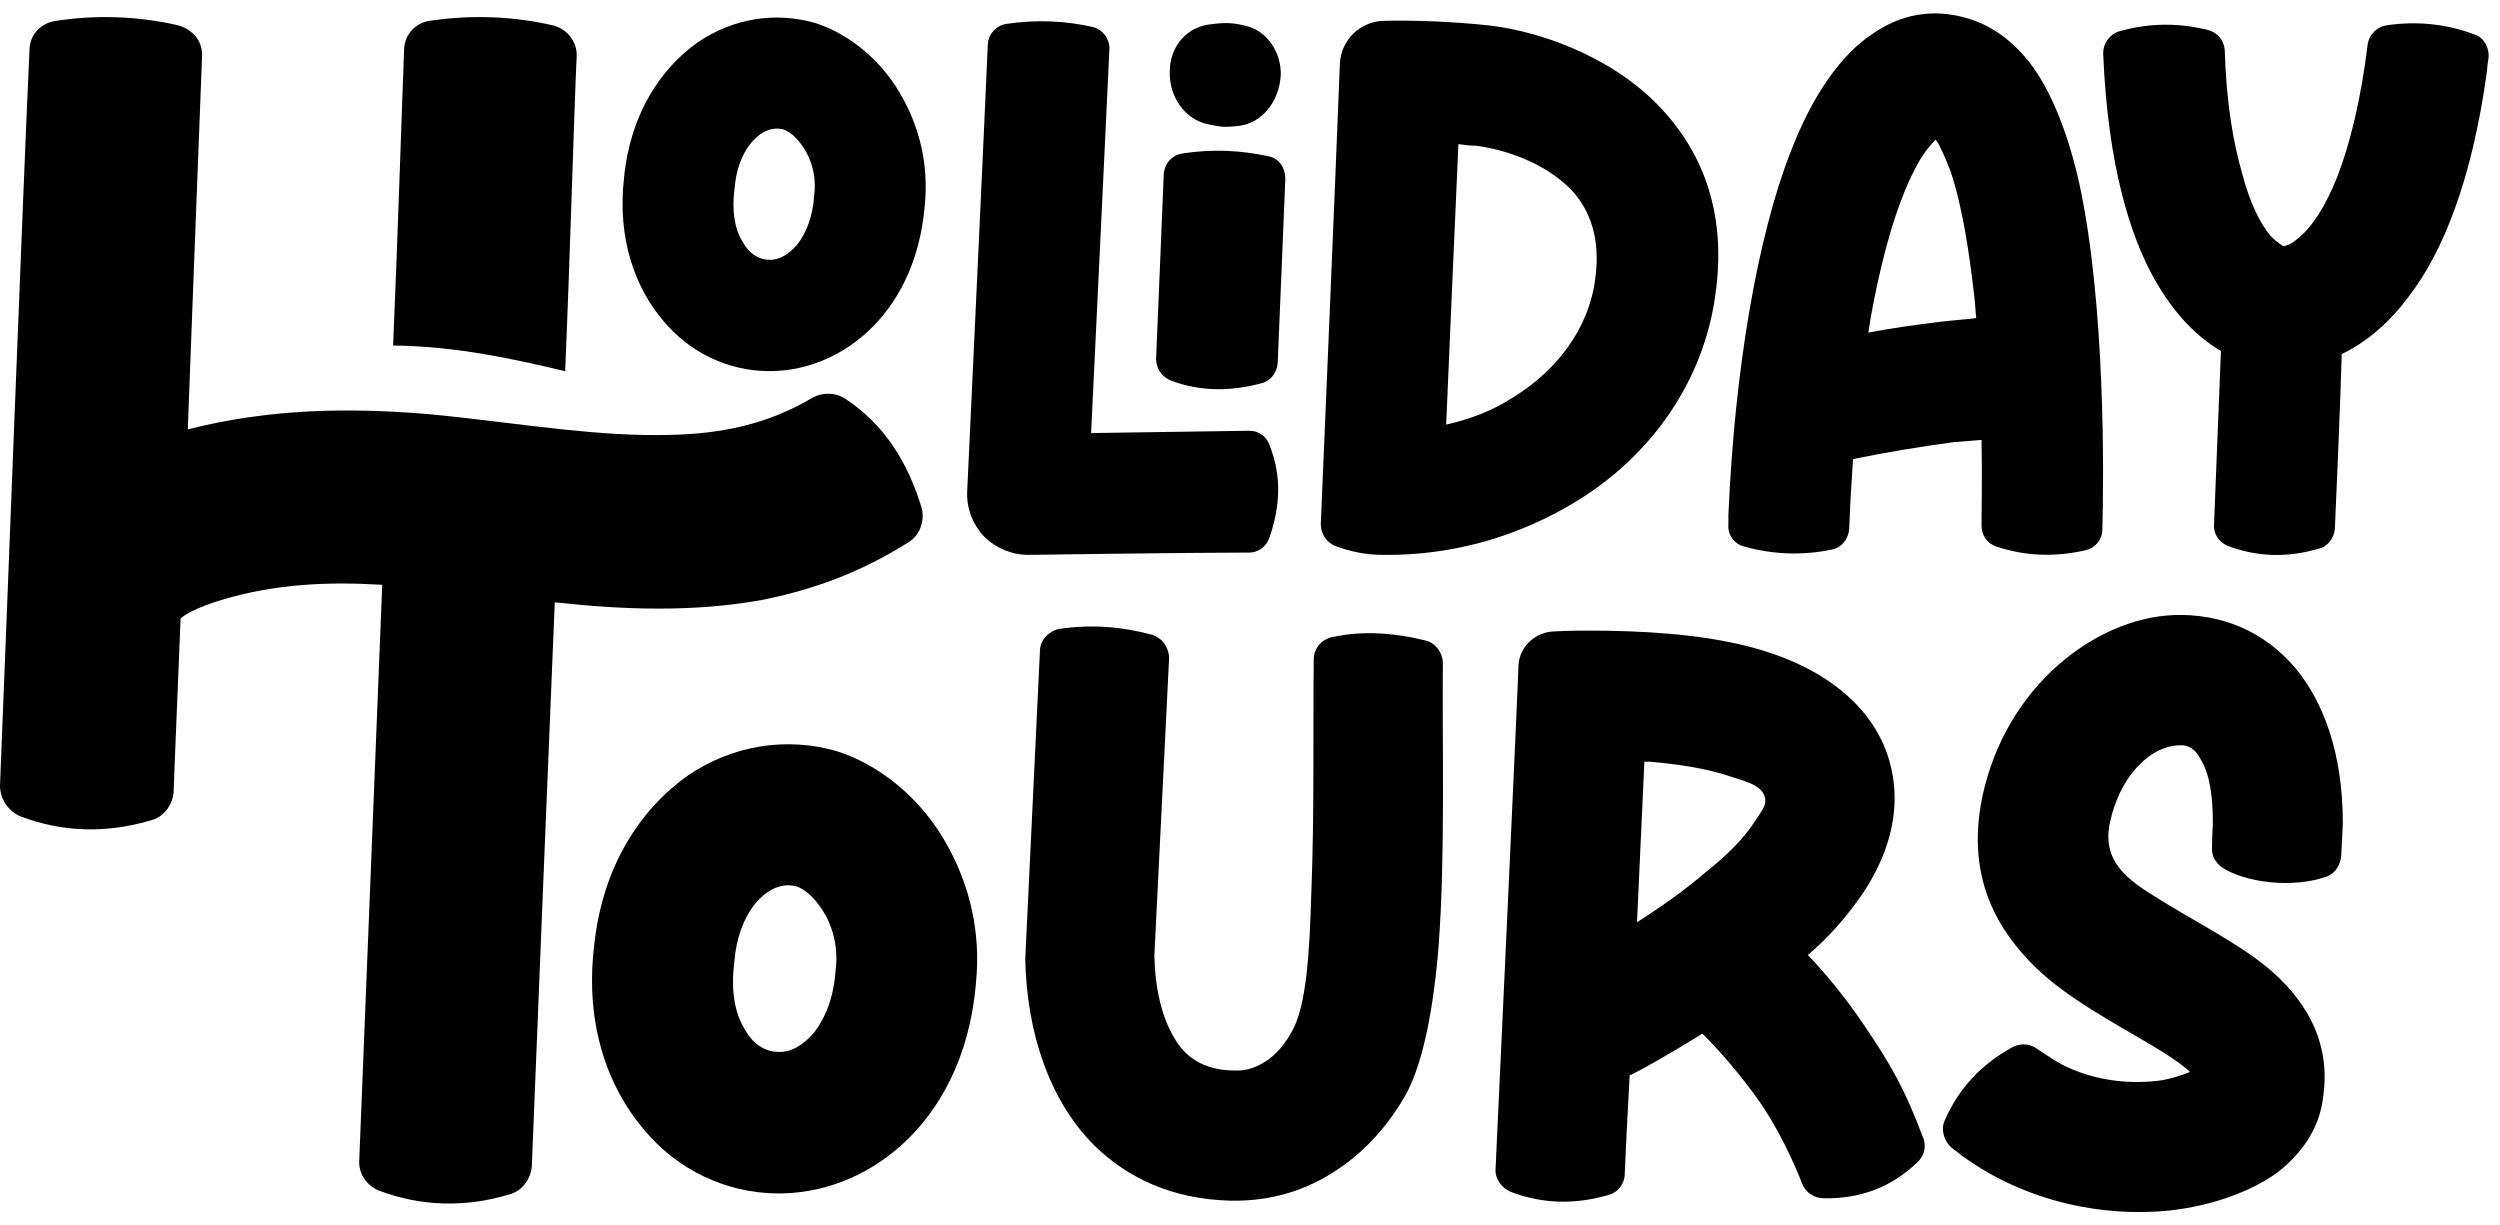 <?xml version="1.0" encoding="UTF-8"?> <svg xmlns="http://www.w3.org/2000/svg" width="153" height="75" viewBox="0 0 153 75" fill="none"><path d="M77.68 27.205C78.475 29.175 78.334 31.051 77.68 32.926C77.493 33.441 77.025 33.817 76.463 33.817C72.813 33.817 62.937 33.958 62.937 33.958C61.907 33.958 60.925 33.536 60.222 32.833C59.52 32.083 59.146 31.098 59.192 30.067C59.192 30.067 60.315 6.153 60.455 2.683C60.502 2.074 60.969 1.559 61.579 1.464C63.451 1.183 65.23 1.277 66.868 1.651C67.476 1.792 67.898 2.355 67.898 2.965C67.757 6.107 66.775 26.503 66.775 26.503C66.775 26.503 73.469 26.409 76.463 26.362C77.025 26.362 77.493 26.69 77.68 27.207V27.205ZM70.753 21.953C70.847 19.608 71.128 13.185 71.221 10.653C71.267 9.997 71.735 9.48 72.391 9.388C74.216 9.106 75.995 9.2 77.68 9.575C78.288 9.715 78.661 10.279 78.661 10.934C78.567 13.467 78.288 19.843 78.194 22.235C78.147 22.798 77.772 23.313 77.21 23.454C75.291 23.969 73.419 23.969 71.594 23.267C71.08 23.032 70.751 22.517 70.751 21.953H70.753ZM71.594 4.275C71.64 2.774 72.67 1.696 73.935 1.509C74.919 1.368 75.433 1.368 76.322 1.603C77.445 1.885 78.428 3.104 78.382 4.604C78.288 6.199 77.258 7.511 75.854 7.7C75.011 7.794 74.778 7.794 73.935 7.605C72.532 7.324 71.502 5.918 71.594 4.276V4.275Z" fill="black"></path><path d="M80.832 32.082C80.832 32.082 81.722 11.168 82.003 3.854C82.097 2.448 83.22 1.322 84.671 1.276C86.637 1.229 88.93 1.322 91.13 1.557C93.985 1.885 98.43 3.293 101.52 6.481C104.002 9.06 105.732 12.765 104.983 18.017C104.281 23.269 101.099 27.911 96.324 30.772C93.048 32.741 89.07 34.006 84.669 33.96C83.639 33.96 82.658 33.773 81.674 33.397C81.16 33.162 80.832 32.647 80.832 32.083V32.082ZM88.508 25.985C89.96 25.657 91.317 25.14 92.486 24.39C95.294 22.702 97.26 20.076 97.633 17.028C97.961 14.59 97.306 12.854 96.182 11.635C94.451 9.853 91.876 9.103 90.285 8.916C89.958 8.916 89.583 8.869 89.255 8.821C89.069 12.995 88.741 20.403 88.506 25.983L88.508 25.985Z" fill="black"></path><path d="M105.779 32.128V31.518C106.154 22.656 107.558 14.497 109.569 9.339C110.927 5.775 112.705 3.337 114.531 2.118C116.309 0.853 118.275 0.523 120.287 1.086C121.831 1.509 123.236 2.493 124.405 4.087C125.621 5.775 126.605 8.308 127.26 11.262C128.852 18.624 128.758 29.175 128.663 32.409C128.663 33.019 128.242 33.534 127.633 33.675C125.808 34.097 123.935 34.049 122.158 33.439C121.596 33.252 121.269 32.736 121.269 32.174C121.269 31.096 121.315 29.219 121.269 26.922C120.707 26.968 120.098 27.017 119.538 27.063C117.478 27.344 115.466 27.672 113.406 28.095C113.312 29.501 113.22 30.955 113.172 32.361C113.125 32.971 112.75 33.486 112.142 33.627C110.363 34.001 108.538 33.955 106.713 33.439C106.151 33.299 105.729 32.736 105.777 32.126L105.779 32.128ZM114.344 20.358C115.747 20.077 117.199 19.89 118.65 19.703C119.445 19.608 120.194 19.562 120.943 19.467C120.897 19.093 120.897 18.717 120.849 18.343C120.522 15.436 120.1 12.622 119.351 10.418C119.116 9.808 118.883 9.293 118.648 8.823C118.602 8.728 118.508 8.636 118.462 8.541C118.181 8.823 117.807 9.291 117.572 9.666C116.448 11.54 115.56 14.262 114.858 17.543C114.671 18.434 114.483 19.371 114.344 20.357V20.358Z" fill="black"></path><path d="M131.849 17.076C130.351 14.403 128.994 10.09 128.713 3.243C128.713 2.68 129.088 2.118 129.649 1.93C131.428 1.415 133.253 1.366 135.124 1.835C135.686 1.976 136.108 2.445 136.154 3.054C136.248 6.242 136.668 8.728 137.23 10.65C137.698 12.432 138.306 13.651 138.963 14.447C139.244 14.729 139.571 14.963 139.711 15.057C140.039 15.057 140.366 14.822 140.695 14.542C141.585 13.792 142.333 12.573 143.036 10.837C143.831 8.773 144.488 6.102 144.907 2.678C145.002 2.115 145.469 1.646 146.03 1.554C147.901 1.272 149.728 1.459 151.459 2.117C152.021 2.304 152.348 2.913 152.302 3.523C152.256 3.804 152.208 4.132 152.208 4.32C151.272 11.165 149.447 15.479 147.481 18.058C146.17 19.84 144.767 20.965 143.315 21.669C143.221 24.903 142.988 30.25 142.894 32.36C142.848 32.923 142.472 33.438 141.91 33.579C139.991 34.142 138.119 34.094 136.294 33.392C135.78 33.156 135.451 32.641 135.499 32.078L135.921 21.482C134.564 20.685 133.112 19.325 131.849 17.074V17.076Z" fill="black"></path><path d="M59.727 60.182C59.346 64.702 57.497 67.971 55.215 70.04C52.93 72.111 50.158 73.091 47.44 73.036C44.504 72.981 41.514 71.675 39.394 69.115C37.219 66.555 35.806 62.742 36.349 58.003C36.837 52.992 39.23 49.506 42.057 47.491C44.83 45.585 48.146 45.094 51.191 45.966C53.638 46.728 56.411 48.744 58.095 51.958C59.292 54.192 60.053 56.969 59.727 60.184V60.182ZM50.54 56.042C50.05 55.17 49.398 54.463 48.746 54.245C47.712 53.972 46.734 54.571 46.028 55.551C45.43 56.424 45.049 57.512 44.941 58.873C44.724 60.561 44.941 61.978 45.594 63.013C46.029 63.83 46.79 64.374 47.606 64.374C48.422 64.429 49.183 63.938 49.836 63.176C50.541 62.251 51.032 60.997 51.14 59.363C51.302 58.109 51.032 56.966 50.541 56.041L50.54 56.042Z" fill="black"></path><path d="M66.947 70.073C64.244 67.365 62.844 63.257 62.745 58.695C62.745 58.695 63.446 44.008 63.644 39.849C63.644 39.196 64.145 38.645 64.794 38.496C66.746 38.195 68.647 38.344 70.497 38.846C71.148 39.047 71.548 39.648 71.548 40.3C71.347 44.361 70.646 58.496 70.646 58.496C70.696 60.501 71.097 62.405 72.046 63.809C72.747 64.862 73.897 65.514 75.549 65.514C76.25 65.564 76.9 65.313 77.45 64.963C78.151 64.512 78.701 63.811 79.1 63.059C79.95 61.505 80.15 58.297 80.25 54.688C80.45 49.825 80.349 44.412 80.401 40.352C80.401 39.699 80.851 39.148 81.501 38.999C83.302 38.597 85.203 38.698 87.254 39.2C87.853 39.351 88.304 39.952 88.304 40.602C88.254 45.415 88.455 52.231 88.054 57.745C87.754 61.655 87.103 64.963 86.102 66.867C85.052 68.771 83.6 70.426 81.849 71.578C79.998 72.832 77.796 73.534 75.296 73.482C71.694 73.383 68.991 72.08 66.94 70.074L66.947 70.073Z" fill="black"></path><path d="M91.529 71.525C91.68 68.368 92.93 41.351 92.93 40.748C92.979 39.596 93.93 38.693 95.08 38.644C95.98 38.594 96.881 38.594 97.281 38.594C100.432 38.594 103.985 38.795 106.937 39.547C111.139 40.599 114.191 42.805 115.393 45.863C116.644 49.122 115.742 52.629 113.141 55.838C112.44 56.741 111.59 57.643 110.639 58.444C111.89 59.748 113.04 61.202 114.092 62.755C115.794 65.262 116.594 66.715 117.694 69.623C117.895 70.124 117.793 70.725 117.344 71.127C115.744 72.681 113.792 73.383 111.592 73.333C111.042 73.333 110.491 72.983 110.291 72.43C109.84 71.278 108.839 69.022 107.539 67.218C106.488 65.763 105.388 64.46 104.187 63.259C102.086 64.562 100.384 65.515 99.735 65.815C99.584 68.471 99.484 70.677 99.435 71.829C99.435 72.43 99.034 72.981 98.434 73.132C96.383 73.733 94.381 73.683 92.431 72.931C91.881 72.681 91.48 72.13 91.529 71.529V71.525ZM100.185 56.439C101.536 55.587 103.037 54.535 104.387 53.381C105.589 52.428 106.689 51.376 107.39 50.274C107.739 49.723 108.19 49.271 107.989 48.72C107.739 48.018 106.788 47.817 105.888 47.516C104.387 47.015 102.687 46.764 100.936 46.613H100.636L100.185 56.437V56.439Z" fill="black"></path><path d="M119.418 70.222C118.967 69.82 118.767 69.12 119.017 68.569C119.867 66.613 121.269 65.111 123.219 64.057C123.67 63.856 124.17 63.856 124.619 64.156C125.219 64.558 126.12 65.159 126.519 65.308C128.471 66.212 130.572 66.361 132.324 66.11C132.874 66.011 133.525 65.81 134.025 65.609L133.875 65.458C133.275 64.957 132.574 64.505 131.823 64.055C129.222 62.501 126.219 60.948 124.218 58.843C121.817 56.336 120.415 53.179 121.317 48.768C122.768 41.95 128.271 37.842 133.025 37.641C135.826 37.541 138.527 38.544 140.529 40.949C142.129 42.905 143.38 45.961 143.38 50.373C143.38 50.373 143.331 51.577 143.281 52.379C143.231 52.93 142.931 53.431 142.431 53.632C140.38 54.384 137.429 54.034 135.977 53.081C135.576 52.78 135.326 52.329 135.377 51.828C135.377 51.227 135.427 50.373 135.427 50.373C135.427 48.668 135.227 47.365 134.677 46.464C134.377 45.863 133.926 45.561 133.376 45.612C131.475 45.662 129.674 47.667 129.122 50.375C128.572 52.981 130.624 54.084 132.474 55.237C135.026 56.791 137.729 58.144 139.478 59.849C141.629 61.954 142.731 64.46 142.08 67.719C141.78 69.173 140.878 70.626 139.278 71.829C137.777 72.882 135.475 73.785 132.774 74.085C128.823 74.487 124.069 73.634 120.067 70.727C120.067 70.727 119.767 70.476 119.416 70.226L119.418 70.222Z" fill="black"></path><path d="M55.309 6.119C53.983 3.59 51.799 2.003 49.873 1.403C47.476 0.716 44.866 1.102 42.684 2.603C40.458 4.189 38.577 6.933 38.191 10.878C37.763 14.609 38.876 17.61 40.588 19.624C42.258 21.64 44.61 22.668 46.922 22.711C49.063 22.754 51.244 21.981 53.042 20.352C54.839 18.723 56.294 16.151 56.594 12.591C56.851 10.062 56.252 7.875 55.311 6.117L55.309 6.119ZM49.83 11.951C49.745 13.237 49.359 14.224 48.804 14.952C48.29 15.553 47.692 15.938 47.049 15.895C46.406 15.895 45.808 15.466 45.466 14.823C44.952 14.01 44.78 12.894 44.952 11.565C45.037 10.493 45.337 9.635 45.807 8.95C46.364 8.179 47.133 7.707 47.947 7.922C48.461 8.093 48.974 8.651 49.359 9.336C49.745 10.066 49.959 10.966 49.83 11.951Z" fill="black"></path><path d="M56.411 31.101C55.542 28.222 54.072 25.945 51.733 24.405C51.131 24.004 50.329 24.004 49.728 24.338C46.921 26.012 44.047 26.548 41.038 26.615C38.887 26.675 36.681 26.515 34.44 26.28C31.734 25.995 28.977 25.6 26.199 25.343C25.431 25.278 24.662 25.226 23.889 25.188C19.892 24.993 15.85 25.202 11.761 26.213C11.756 26.213 11.749 26.217 11.744 26.218C11.665 26.239 11.579 26.263 11.492 26.287C11.492 26.287 12.231 6.768 12.364 3.489C12.431 2.551 11.83 1.815 10.894 1.547C8.555 1.011 6.015 0.877 3.409 1.279C2.473 1.413 1.805 2.149 1.805 3.087C1.47 9.984 0.267 41.705 0 48.066C0 48.869 0.468 49.606 1.203 49.941C3.81 50.945 6.483 51.012 9.223 50.209C10.025 50.008 10.56 49.271 10.627 48.468C10.688 46.539 10.867 42.591 11.052 37.855C11.65 37.277 13.538 36.722 13.538 36.722C16.864 35.718 20.127 35.593 23.392 35.79C23.38 36.056 22.184 66.023 21.988 70.964C21.921 71.767 22.389 72.504 23.125 72.839C25.731 73.843 28.471 73.91 31.145 73.107C31.947 72.906 32.481 72.169 32.548 71.366C32.678 68.062 33.811 40.012 33.952 36.861C33.967 36.863 33.982 36.865 33.998 36.867C38.26 37.332 42.455 37.462 46.583 36.727C49.657 36.125 52.665 35.053 55.607 33.179C56.276 32.777 56.61 31.907 56.409 31.103L56.411 31.101Z" fill="black"></path><path d="M35.29 3.489C35.356 2.551 34.688 1.748 33.819 1.547C31.48 1.011 28.94 0.877 26.267 1.279C25.398 1.413 24.73 2.15 24.73 3.087C24.622 5.738 24.339 14.693 24.058 21.147C28.003 21.186 31.612 22.011 34.589 22.718C34.883 15.766 35.154 6.304 35.29 3.489Z" fill="black"></path></svg> 